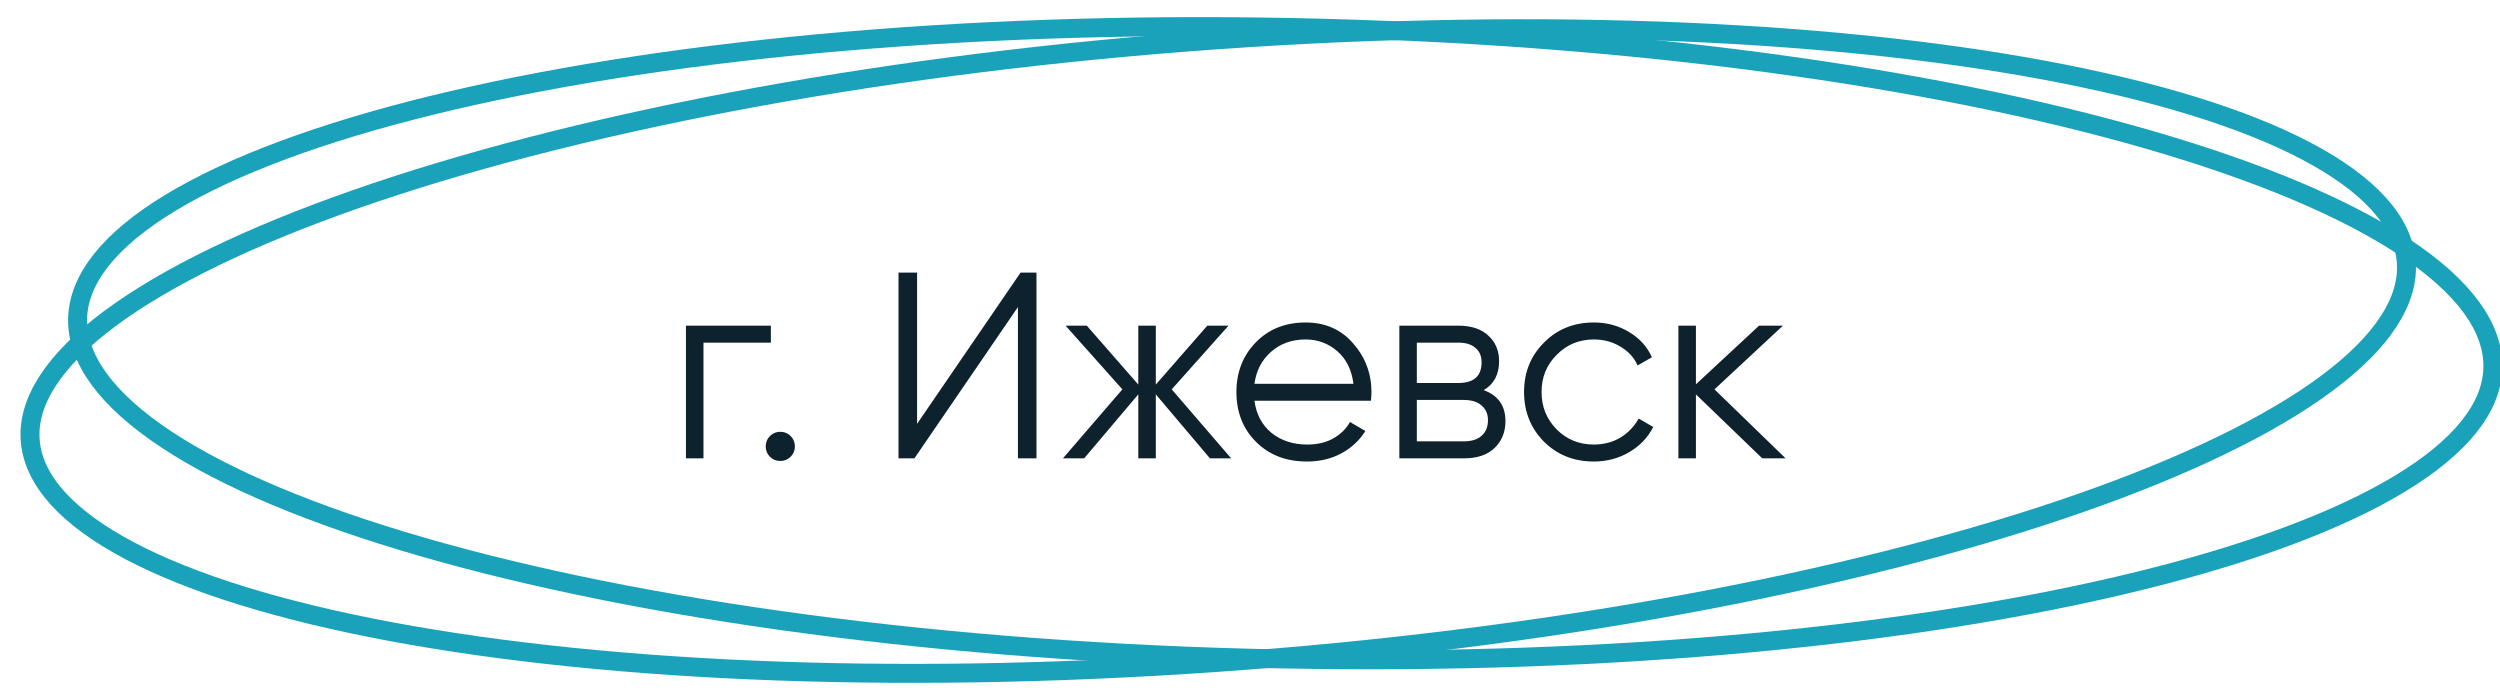 <?xml version="1.0" encoding="UTF-8"?> <svg xmlns="http://www.w3.org/2000/svg" width="120" height="33" viewBox="0 0 120 33" fill="none"><g clip-path="url(#clip0_2001_3827)"><path d="M37.002 15.632V16.447H33.767V22H32.926V15.632H37.002ZM37.951 21.924C37.816 22.059 37.65 22.127 37.455 22.127C37.259 22.127 37.094 22.059 36.958 21.924C36.822 21.788 36.754 21.622 36.754 21.427C36.754 21.232 36.822 21.066 36.958 20.93C37.094 20.794 37.259 20.726 37.455 20.726C37.65 20.726 37.816 20.794 37.951 20.93C38.087 21.066 38.155 21.232 38.155 21.427C38.155 21.622 38.087 21.788 37.951 21.924ZM48.86 22V14.74L43.892 22H43.128V13.085H44.02V20.344L48.987 13.085H49.751V22H48.86ZM59.096 22H58.077L55.479 18.93V22H54.638V18.93L52.04 22H51.021L53.874 18.689L51.148 15.632H52.167L54.638 18.459V15.632H55.479V18.459L57.95 15.632H58.968L56.243 18.689L59.096 22ZM62.672 15.479C63.614 15.479 64.374 15.814 64.952 16.485C65.538 17.148 65.831 17.933 65.831 18.841C65.831 18.935 65.822 19.066 65.805 19.236H60.214C60.299 19.881 60.571 20.395 61.029 20.777C61.496 21.151 62.069 21.338 62.748 21.338C63.232 21.338 63.648 21.24 63.996 21.045C64.353 20.841 64.621 20.578 64.799 20.255L65.538 20.688C65.257 21.138 64.875 21.495 64.391 21.758C63.907 22.021 63.355 22.153 62.736 22.153C61.734 22.153 60.919 21.839 60.29 21.21C59.662 20.582 59.348 19.784 59.348 18.816C59.348 17.865 59.658 17.071 60.278 16.434C60.897 15.797 61.696 15.479 62.672 15.479ZM62.672 16.294C62.01 16.294 61.453 16.494 61.004 16.893C60.562 17.283 60.299 17.793 60.214 18.421H64.965C64.88 17.75 64.621 17.228 64.188 16.855C63.755 16.481 63.249 16.294 62.672 16.294ZM71.218 18.727C71.914 18.982 72.262 19.478 72.262 20.217C72.262 20.735 72.088 21.164 71.74 21.503C71.4 21.834 70.908 22 70.263 22H67.168V15.632H70.008C70.628 15.632 71.108 15.793 71.447 16.116C71.787 16.43 71.957 16.837 71.957 17.338C71.957 17.975 71.71 18.438 71.218 18.727ZM70.008 16.447H68.008V18.383H70.008C70.747 18.383 71.116 18.052 71.116 17.389C71.116 17.092 71.018 16.863 70.823 16.702C70.636 16.532 70.365 16.447 70.008 16.447ZM70.263 21.185C70.636 21.185 70.921 21.096 71.116 20.917C71.32 20.739 71.422 20.489 71.422 20.166C71.422 19.869 71.32 19.635 71.116 19.465C70.921 19.287 70.636 19.198 70.263 19.198H68.008V21.185H70.263ZM76.503 22.153C75.544 22.153 74.746 21.834 74.109 21.198C73.472 20.552 73.154 19.758 73.154 18.816C73.154 17.873 73.472 17.084 74.109 16.447C74.746 15.802 75.544 15.479 76.503 15.479C77.132 15.479 77.696 15.632 78.197 15.938C78.698 16.235 79.063 16.638 79.293 17.148L78.605 17.542C78.435 17.16 78.159 16.859 77.777 16.638C77.403 16.409 76.979 16.294 76.503 16.294C75.799 16.294 75.204 16.54 74.72 17.033C74.236 17.517 73.994 18.111 73.994 18.816C73.994 19.521 74.236 20.119 74.72 20.612C75.204 21.096 75.799 21.338 76.503 21.338C76.979 21.338 77.403 21.227 77.777 21.007C78.151 20.777 78.444 20.472 78.656 20.09L79.356 20.497C79.093 21.007 78.707 21.41 78.197 21.707C77.688 22.004 77.123 22.153 76.503 22.153ZM85.709 22H84.588L81.404 18.93V22H80.563V15.632H81.404V18.447L84.435 15.632H85.581L82.295 18.689L85.709 22Z" fill="#0D222D"></path><path d="M119.633 18.005C119.41 19.913 117.729 21.804 114.593 23.569C111.48 25.321 107.059 26.872 101.633 28.136C90.786 30.663 76.026 32.019 59.928 31.593C43.83 31.168 29.475 29.043 19.283 25.959C14.184 24.417 10.151 22.642 7.465 20.737C4.758 18.818 3.527 16.849 3.749 14.942C3.972 13.035 5.653 11.143 8.79 9.378C11.902 7.627 16.323 6.075 21.749 4.811C32.596 2.284 47.356 0.928 63.454 1.354C79.552 1.78 93.907 3.905 104.099 6.988C109.198 8.53 113.231 10.305 115.917 12.21C118.624 14.129 119.855 16.098 119.633 18.005Z" stroke="#1AA2BA" stroke-width="0.91"></path><path d="M115.491 13.233C115.296 15.131 113.665 17.143 110.603 19.157C107.562 21.157 103.234 23.076 97.911 24.802C87.272 28.25 72.768 30.891 56.926 31.896C41.085 32.901 26.937 32.077 16.873 29.942C11.838 28.875 7.85 27.483 5.184 25.845C2.499 24.195 1.264 22.366 1.459 20.467C1.655 18.569 3.285 16.557 6.348 14.542C9.388 12.542 13.717 10.623 19.04 8.898C29.678 5.45 44.182 2.809 60.024 1.804C75.866 0.799 90.013 1.622 100.077 3.757C105.113 4.825 109.1 6.217 111.766 7.855C114.452 9.505 115.687 11.334 115.491 13.233Z" stroke="#1AA2BA" stroke-width="0.91"></path></g><defs><clipPath id="clip0_2001_3827"><rect width="120" height="33" fill="white"></rect></clipPath></defs></svg> 
